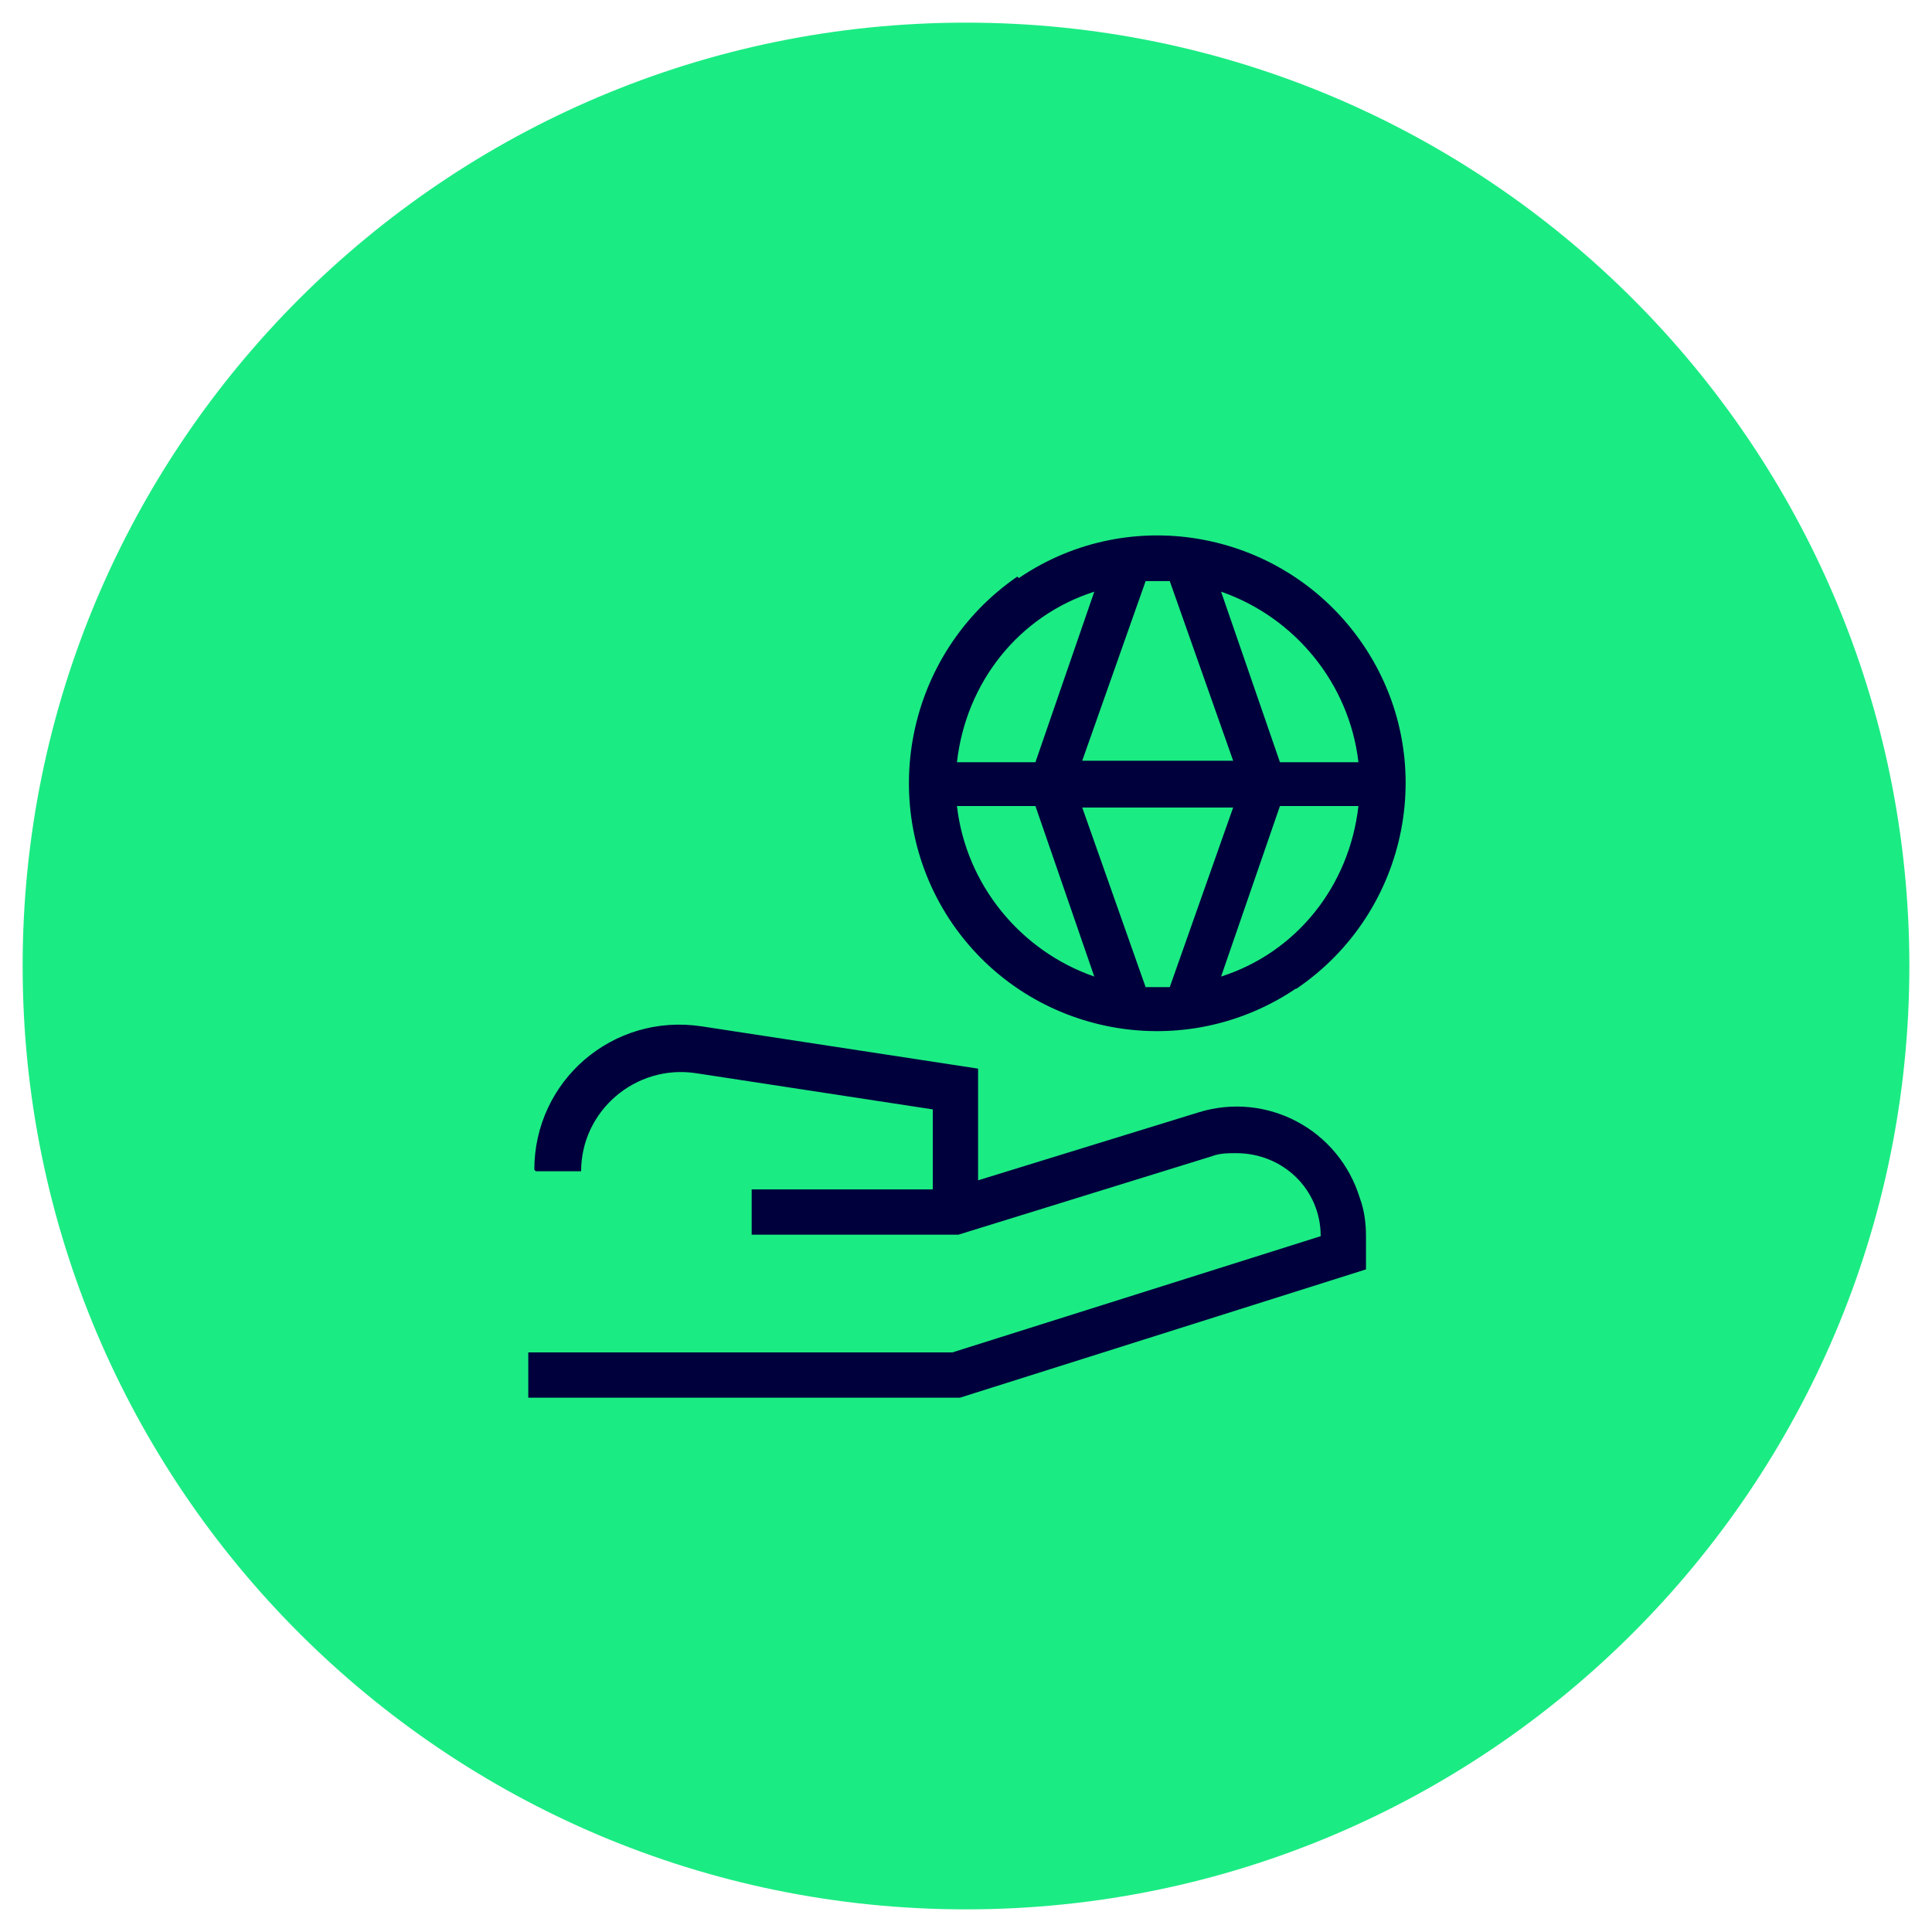 <?xml version="1.0" encoding="UTF-8"?>
<svg id="Ebene_1" xmlns="http://www.w3.org/2000/svg" version="1.1" viewBox="0 0 128 128">
  <!-- Generator: Adobe Illustrator 29.3.1, SVG Export Plug-In . SVG Version: 2.1.0 Build 151)  -->
  <defs>
    <style>
      .st0 {
        fill: #1beb83;
      }

      .st1 {
        fill: #00003c;
        fill-rule: evenodd;
      }
    </style>
  </defs>
  <path class="st0" d="M64,1.5h0c34.5,0,62.5,28,62.5,62.5h0c0,34.5-28,62.5-62.5,62.5h0C29.5,126.5,1.5,98.5,1.5,64h0C1.5,29.5,29.5,1.5,64,1.5Z"/>
  <path class="st1" d="M72.5,39.2c-5,1.6-8.5,6-9.1,11.3h5.2l3.9-11.3ZM75.9,38.5l-4.2,11.9h10l-4.2-11.9c-.5,0-1.1,0-1.6,0h0ZM80.9,39.2l3.9,11.3h5.2c-.6-5.2-4.2-9.6-9.1-11.3ZM90,53.4h-5.2l-3.9,11.3c5-1.6,8.5-6,9.1-11.3ZM77.5,65.4l4.2-11.9h-10l4.2,11.9c.5,0,1.1,0,1.6,0h0ZM72.5,64.7l-3.9-11.3h-5.2c.6,5.2,4.2,9.6,9.1,11.3h0ZM67.5,38.3c7.5-5.1,17.7-3.1,22.8,4.4,5.1,7.5,3.1,17.7-4.4,22.8,0,0-.1,0-.2.1-7.6,5-17.8,2.9-22.8-4.7-4.9-7.5-2.9-17.6,4.5-22.7ZM35.4,77.5c0-5.9,5.2-10.4,11.1-9.5l18.3,2.8v7.4l14.6-4.5c4.5-1.4,9.3,1.1,10.7,5.7.3.8.4,1.7.4,2.5v2.2l-26.9,8.5h-28.6v-3h28.1l24.4-7.7c0-3.1-2.5-5.5-5.6-5.5-.5,0-1.1,0-1.6.2l-16.8,5.2h-13.7v-3h12v-5.3l-15.7-2.4c-4-.6-7.6,2.5-7.6,6.5h-3Z"/>
</svg>
